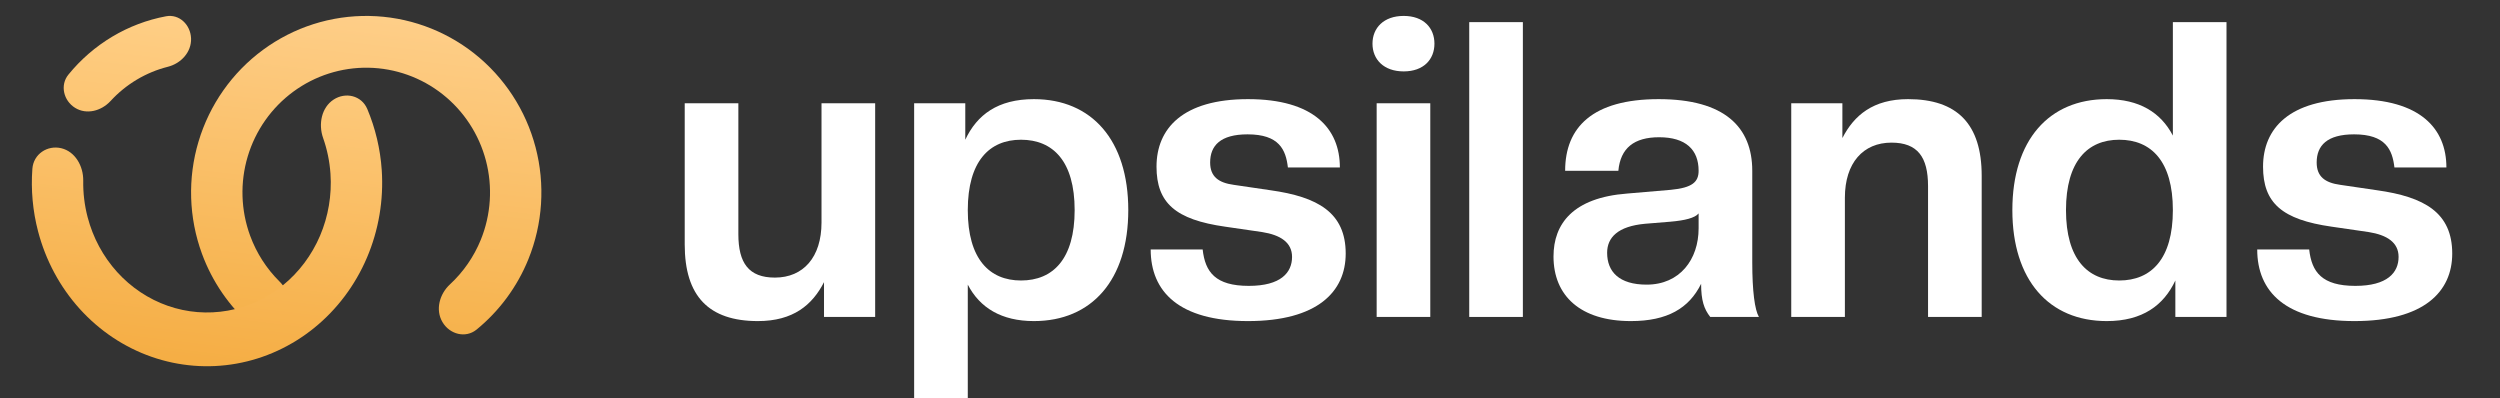 <svg width="157" height="25" viewBox="0 0 157 25" fill="none" xmlns="http://www.w3.org/2000/svg">
<rect x="0" y="0" width="157" height="25" fill="#333333" stroke="none"/>
<path d="M47.596 20.164C44.515 20.164 43 18.604 43 15.353V6.486H46.369V14.703C46.369 16.523 47.021 17.433 48.666 17.433C50.442 17.433 51.591 16.159 51.591 13.975V6.486H54.96V19.904H51.748V17.719C51.017 19.149 49.816 20.164 47.596 20.164Z" fill="white"/>
<path d="M64.929 20.164C62.892 20.164 61.534 19.331 60.777 17.875V25H57.408V6.486H60.62V8.775C61.351 7.215 62.657 6.226 64.929 6.226C68.558 6.226 70.856 8.801 70.856 13.195C70.856 17.589 68.558 20.164 64.929 20.164ZM64.119 17.615C66.13 17.615 67.488 16.263 67.488 13.195C67.488 10.127 66.13 8.775 64.119 8.775C62.135 8.775 60.777 10.127 60.777 13.195C60.777 16.263 62.135 17.615 64.119 17.615Z" fill="white"/>
<path d="M78.373 20.164C74.039 20.164 72.263 18.317 72.263 15.665H75.527C75.684 17.095 76.337 17.953 78.425 17.953C80.436 17.953 81.141 17.121 81.141 16.133C81.141 15.223 80.41 14.755 79.261 14.573L76.937 14.235C73.83 13.793 72.629 12.753 72.629 10.465C72.629 8.073 74.274 6.226 78.373 6.226C82.499 6.226 84.144 8.073 84.144 10.517H80.88C80.75 9.399 80.332 8.437 78.347 8.437C76.65 8.437 75.997 9.139 75.997 10.205C75.997 11.089 76.519 11.479 77.486 11.609L79.783 11.947C82.76 12.363 84.51 13.351 84.51 15.925C84.51 18.317 82.734 20.164 78.373 20.164Z" fill="white"/>
<path d="M89.822 19.904H86.454V6.486H89.822V19.904ZM88.151 4.484C86.898 4.484 86.192 3.73 86.192 2.742C86.192 1.754 86.898 1 88.151 1C89.404 1 90.083 1.754 90.083 2.742C90.083 3.73 89.404 4.484 88.151 4.484Z" fill="white"/>
<path d="M95.636 19.904H92.268V1.39H95.636V19.904Z" fill="white"/>
<path d="M102.417 20.164C99.257 20.164 97.56 18.578 97.56 16.107C97.56 14.053 98.787 12.415 102.182 12.155L104.924 11.921C106.282 11.791 106.673 11.427 106.673 10.725C106.673 9.399 105.864 8.619 104.193 8.619C102.626 8.619 101.764 9.295 101.633 10.725H98.291C98.291 7.995 100.014 6.226 104.166 6.226C108.318 6.226 110.042 7.995 110.042 10.725V16.471C110.042 18.291 110.199 19.462 110.46 19.904H107.404C107.013 19.41 106.83 18.863 106.83 17.823C106.073 19.358 104.715 20.164 102.417 20.164ZM103.409 17.875C105.498 17.875 106.673 16.289 106.673 14.339V13.403C106.438 13.689 105.812 13.845 104.898 13.923L103.305 14.053C101.607 14.209 100.928 14.911 100.928 15.873C100.928 17.069 101.686 17.875 103.409 17.875Z" fill="white"/>
<path d="M124.45 19.904H121.081V11.687C121.081 9.867 120.428 8.957 118.783 8.957C117.008 8.957 115.859 10.231 115.859 12.415V19.904H112.49V6.486H115.702V8.671C116.433 7.241 117.634 6.226 119.828 6.226C122.909 6.226 124.45 7.787 124.45 11.037V19.904Z" fill="white"/>
<path d="M132.304 20.164C128.674 20.164 126.376 17.589 126.376 13.195C126.376 8.801 128.674 6.226 132.304 6.226C134.34 6.226 135.698 7.059 136.456 8.515V1.39H139.824V19.904H136.612V17.615C135.881 19.175 134.549 20.164 132.304 20.164ZM133.087 17.615C135.098 17.615 136.456 16.263 136.456 13.195C136.456 10.127 135.098 8.775 133.087 8.775C131.102 8.775 129.744 10.127 129.744 13.195C129.744 16.263 131.102 17.615 133.087 17.615Z" fill="white"/>
<path d="M147.863 20.164C143.529 20.164 141.753 18.317 141.753 15.665H145.017C145.174 17.095 145.827 17.953 147.916 17.953C149.926 17.953 150.631 17.121 150.631 16.133C150.631 15.223 149.9 14.755 148.751 14.573L146.427 14.235C143.32 13.793 142.119 12.753 142.119 10.465C142.119 8.073 143.764 6.226 147.863 6.226C151.989 6.226 153.634 8.073 153.634 10.517H150.37C150.24 9.399 149.822 8.437 147.837 8.437C146.14 8.437 145.487 9.139 145.487 10.205C145.487 11.089 146.009 11.479 146.976 11.609L149.274 11.947C152.25 12.363 154 13.351 154 15.925C154 18.317 152.224 20.164 147.863 20.164Z" fill="white"/>
<path d="M17.94 20.056C17.46 20.812 16.453 21.041 15.78 20.452C14.394 19.236 13.325 17.684 12.682 15.932C11.852 13.668 11.777 11.193 12.47 8.882C13.162 6.572 14.583 4.552 16.517 3.13C18.452 1.707 20.794 0.96 23.189 1.002C25.583 1.043 27.898 1.871 29.784 3.359C31.669 4.848 33.02 6.915 33.633 9.248C34.246 11.581 34.087 14.052 33.18 16.286C32.478 18.016 31.357 19.53 29.931 20.696C29.239 21.262 28.24 20.998 27.786 20.226C27.331 19.454 27.6 18.467 28.256 17.86C29.094 17.084 29.759 16.128 30.195 15.055C30.836 13.476 30.948 11.73 30.515 10.081C30.081 8.432 29.126 6.971 27.794 5.919C26.462 4.867 24.825 4.282 23.133 4.253C21.441 4.223 19.786 4.752 18.419 5.757C17.052 6.762 16.047 8.189 15.558 9.822C15.069 11.455 15.122 13.204 15.709 14.804C16.108 15.892 16.739 16.871 17.55 17.675C18.186 18.304 18.42 19.299 17.94 20.056Z" fill="url(#paint0_linear_461_17)"/>
<path d="M20.945 6.258C21.699 5.761 22.707 5.995 23.067 6.848C23.575 8.056 23.883 9.351 23.973 10.676C24.1 12.564 23.781 14.456 23.043 16.184C22.305 17.913 21.171 19.424 19.742 20.584C18.313 21.745 16.632 22.518 14.849 22.836C13.066 23.154 11.235 23.007 9.519 22.408C7.803 21.809 6.255 20.777 5.011 19.402C3.768 18.027 2.867 16.352 2.39 14.526C2.055 13.245 1.936 11.917 2.033 10.601C2.101 9.672 2.979 9.101 3.847 9.308C4.716 9.515 5.242 10.424 5.227 11.356C5.215 12.123 5.307 12.89 5.502 13.636C5.839 14.926 6.475 16.109 7.354 17.081C8.233 18.052 9.327 18.782 10.54 19.206C11.752 19.629 13.046 19.733 14.307 19.508C15.567 19.283 16.755 18.737 17.765 17.917C18.775 17.097 19.576 16.029 20.098 14.807C20.619 13.586 20.845 12.248 20.754 10.914C20.702 10.143 20.546 9.387 20.292 8.668C19.983 7.794 20.191 6.754 20.945 6.258Z" fill="url(#paint1_linear_461_17)"/>
<path d="M4.712 6.77C3.991 6.321 3.756 5.349 4.296 4.686C5.068 3.737 5.999 2.93 7.048 2.303C8.097 1.676 9.241 1.244 10.429 1.022C11.259 0.867 11.97 1.554 11.999 2.417C12.028 3.28 11.36 3.987 10.54 4.194C9.858 4.366 9.201 4.638 8.589 5.003C7.978 5.368 7.423 5.821 6.942 6.344C6.363 6.973 5.432 7.22 4.712 6.77Z" fill="url(#paint2_linear_461_17)"/>
<defs>
<linearGradient id="paint0_linear_461_17" x1="20.462" y1="23.174" x2="23.04" y2="1.005" gradientUnits="userSpaceOnUse">
<stop stop-color="#F5AE43"/>
<stop offset="1" stop-color="#FECE88"/>
</linearGradient>
<linearGradient id="paint1_linear_461_17" x1="10.462" y1="23" x2="13.238" y2="0.006" gradientUnits="userSpaceOnUse">
<stop stop-color="#F5AD43"/>
<stop offset="1" stop-color="#FFD089"/>
</linearGradient>
<linearGradient id="paint2_linear_461_17" x1="9.898" y1="22.171" x2="12.414" y2="0.861" gradientUnits="userSpaceOnUse">
<stop stop-color="#F6AF45"/>
<stop offset="1" stop-color="#FFCF87"/>
</linearGradient>
</defs>
</svg>

